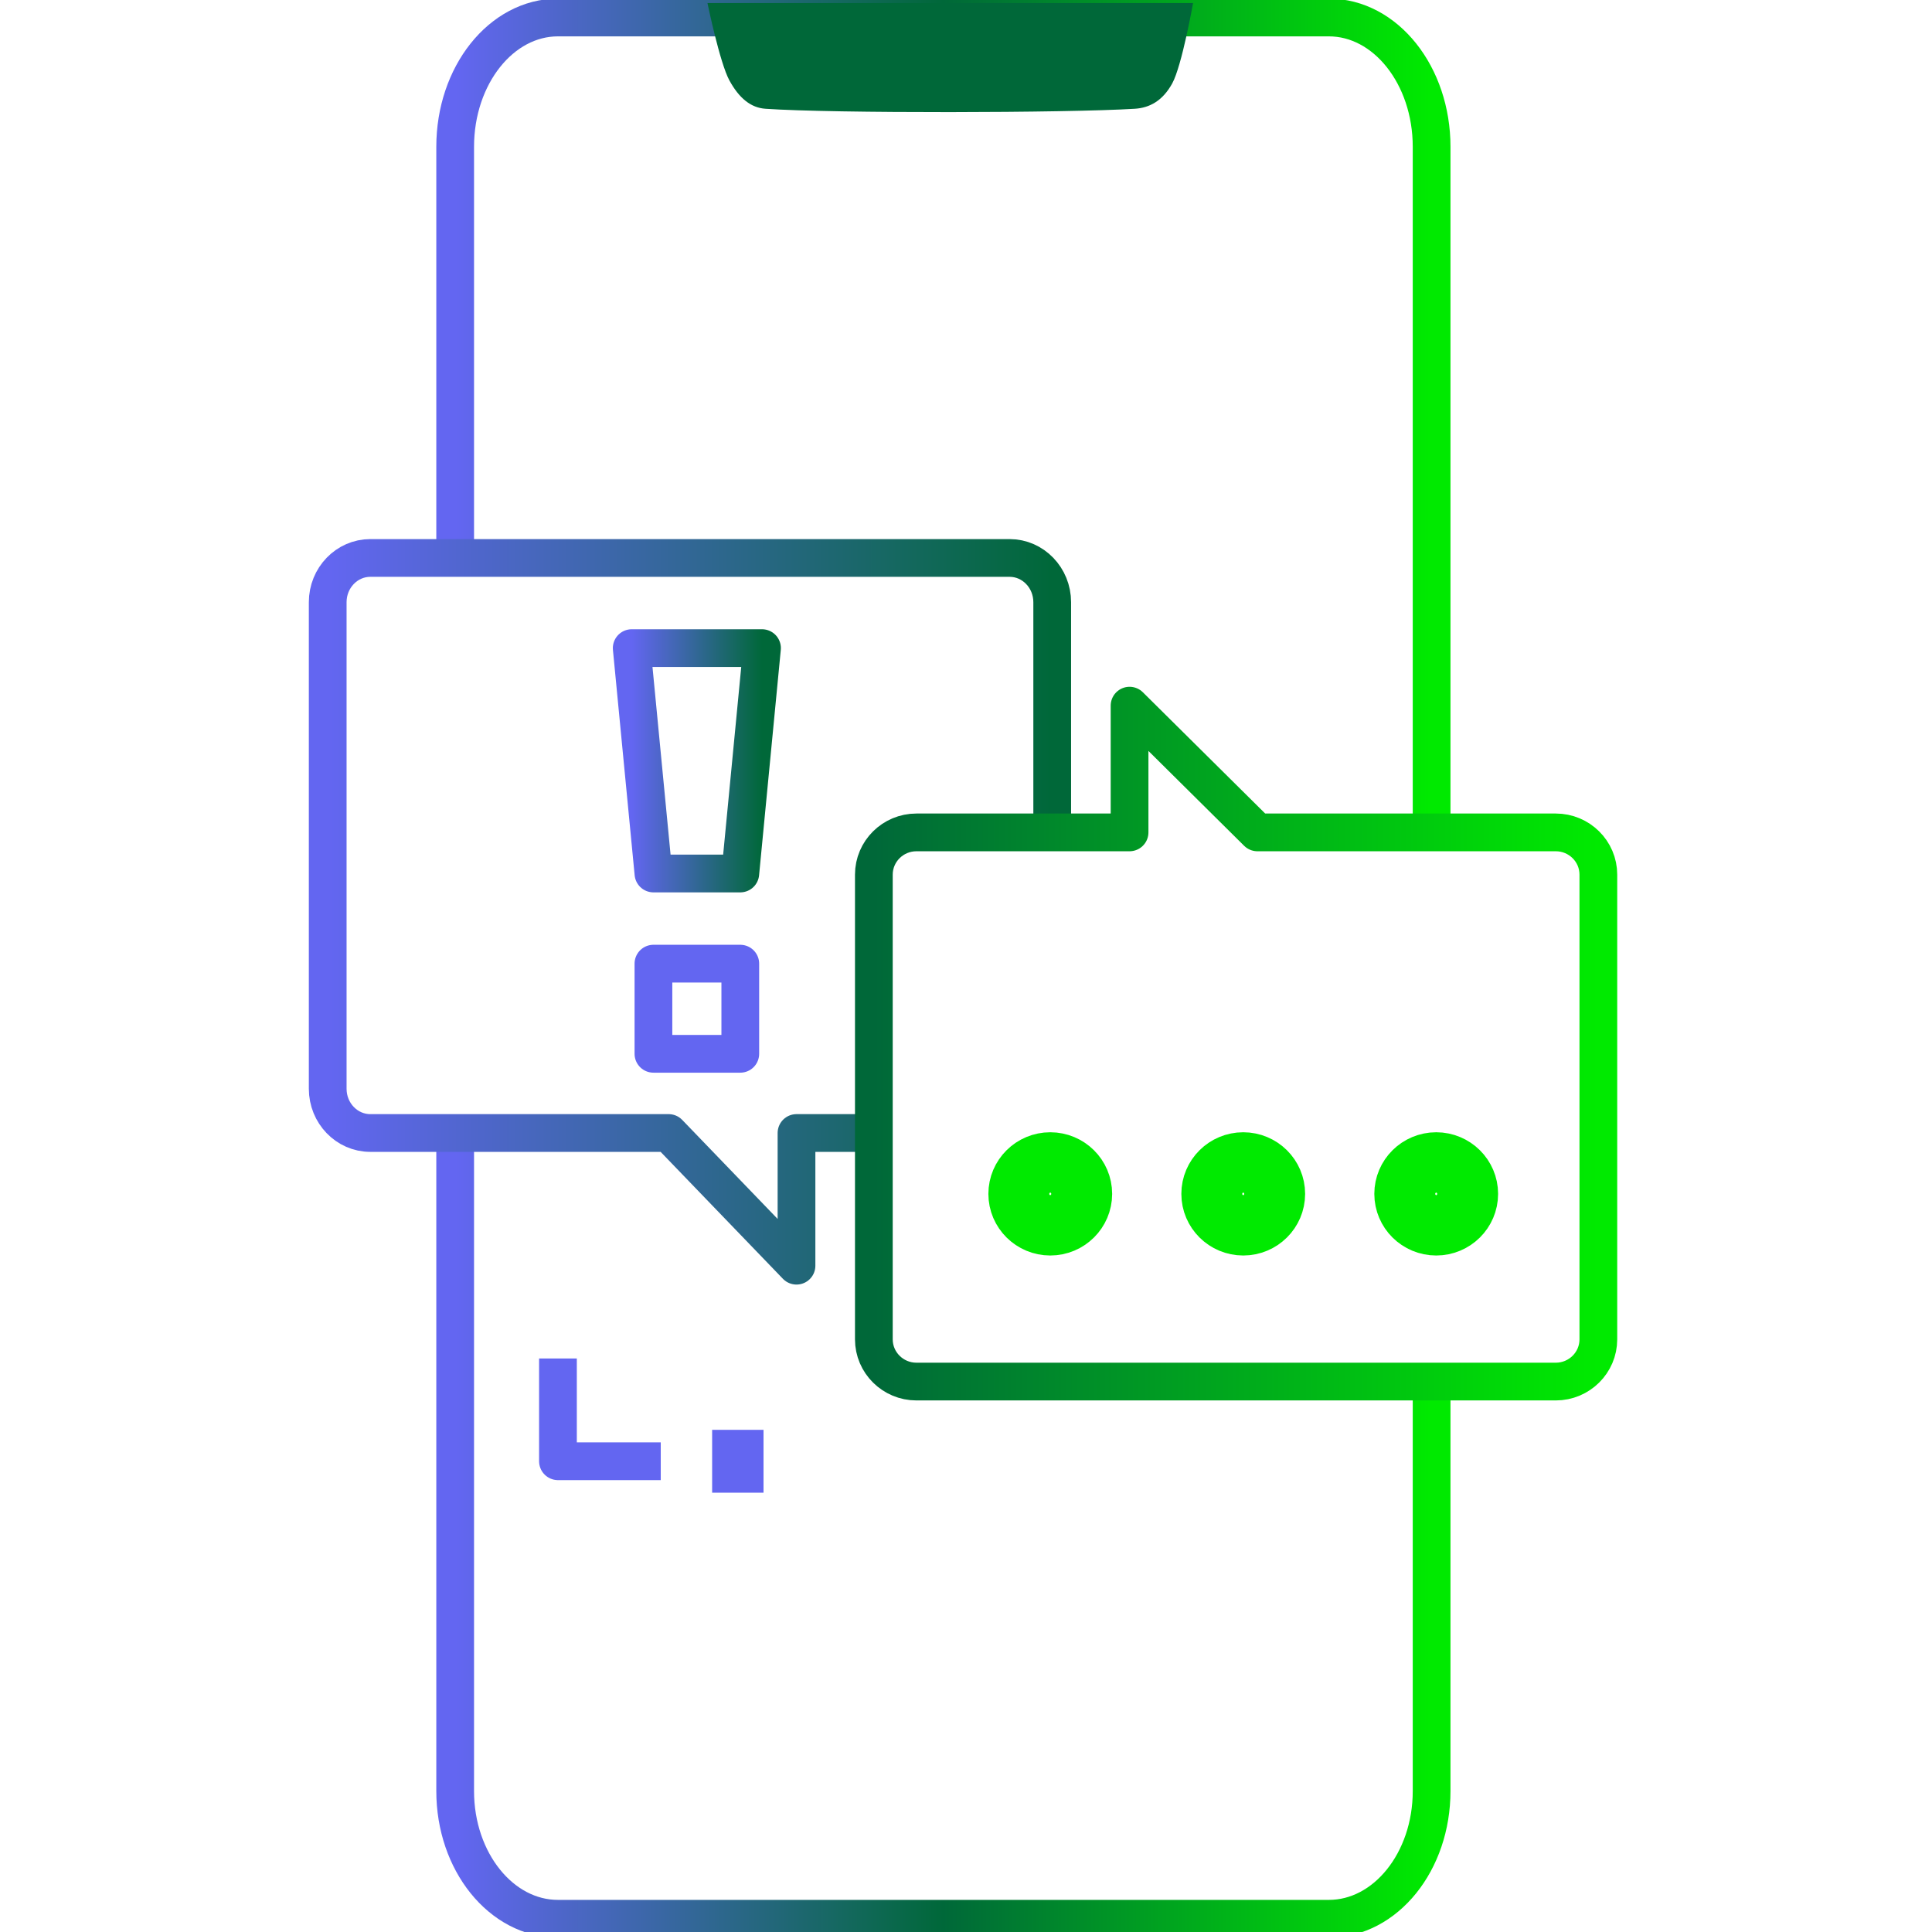<?xml version="1.0" encoding="UTF-8" standalone="no"?><!DOCTYPE svg PUBLIC "-//W3C//DTD SVG 1.1//EN" "http://www.w3.org/Graphics/SVG/1.1/DTD/svg11.dtd"><svg width="256px" height="256px" version="1.1" xmlns="http://www.w3.org/2000/svg" xmlns:xlink="http://www.w3.org/1999/xlink" xml:space="preserve" xmlns:serif="http://www.serif.com/" style="fill-rule:evenodd;clip-rule:evenodd;stroke-linejoin:round;stroke-miterlimit:10;"><g><path d="M189.696,110.097l0,-90.649c0,-9.46 -6.098,-17.13 -13.619,-17.13l-102.145,0c-7.521,0 -13.619,7.67 -13.619,17.13l0,54.259" style="fill:none;fill-rule:nonzero;stroke:url(#_Linear1);stroke-width:5px;"/><path d="M189.696,183.504l0,53.827c0,9.341 -6.098,16.914 -13.619,16.914l-102.145,-0c-7.521,-0 -13.619,-7.573 -13.619,-16.914l0,-86.567" style="fill:none;fill-rule:nonzero;stroke:url(#_Linear2);stroke-width:5px;"/><path d="M73.932,180.003l0,13.619l13.62,-0" style="fill:none;fill-rule:nonzero;stroke:#6366f1;stroke-width:5px;"/><path d="M94.361,193.622l6.81,-0" style="fill:none;fill-rule:nonzero;stroke:#6366f1;stroke-width:8.33px;"/><path d="M139.423,109.1l-0,-29.306c-0,-3.236 -2.53,-5.862 -5.647,-5.862l-84.706,0c-3.117,0 -5.647,2.626 -5.647,5.862l-0,64.473c-0,3.236 2.53,5.862 5.647,5.862l39.529,-0l16.941,17.583l0,-17.583l8.941,-0" style="fill:none;fill-rule:nonzero;stroke:url(#_Linear3);stroke-width:5px;"/><path d="M98.092,115.743l-11.509,-0l-2.878,-29.865l17.264,0l-2.877,29.865Z" style="fill:none;fill-rule:nonzero;stroke:url(#_Linear4);stroke-width:5px;"/><rect x="86.583" y="127.689" width="11.509" height="11.946" style="fill:none;stroke:#6366f1;stroke-width:5px;"/><path d="M206.143,110.296l-39.529,-0l-16.941,-16.793l-0,16.793l-28.236,-0c-3.117,-0 -5.647,2.508 -5.647,5.597l0,61.574c0,3.09 2.53,5.598 5.647,5.598l84.706,-0c3.117,-0 5.647,-2.508 5.647,-5.598l0,-61.574c0,-3.089 -2.53,-5.597 -5.647,-5.597Z" style="fill:none;fill-rule:nonzero;stroke:url(#_Linear5);stroke-width:5px;"/><path d="M143.201,158.195c0,-2.208 -1.808,-4 -4.035,-4c-2.227,-0 -4.035,1.792 -4.035,4c-0,2.207 1.808,4 4.035,4c2.227,-0 4.035,-1.793 4.035,-4Z" style="fill:none;stroke:#00ea00;stroke-width:8.33px;"/><path d="M168.771,158.195c0,-2.208 -1.808,-4 -4.035,-4c-2.227,-0 -4.036,1.792 -4.036,4c0,2.207 1.809,4 4.036,4c2.227,-0 4.035,-1.793 4.035,-4Z" style="fill:none;stroke:#00ea00;stroke-width:8.33px;"/><path d="M194.341,158.195c-0,-2.208 -1.808,-4 -4.035,-4c-2.228,-0 -4.036,1.792 -4.036,4c0,2.207 1.808,4 4.036,4c2.227,-0 4.035,-1.793 4.035,-4Z" style="fill:none;stroke:#00ea00;stroke-width:8.33px;"/><path d="M158.087,0.4l-64.346,-0c0,-0 1.632,7.927 2.911,10.263c1.279,2.335 2.823,3.613 4.764,3.748c8.953,0.625 39.97,0.56 48.955,0c1.931,-0.12 3.669,-1.024 4.955,-3.359c1.286,-2.335 2.761,-10.652 2.761,-10.652Z" style="fill:#006839;"/></g><defs><linearGradient id="_Linear1" x1="0" y1="0" x2="1" y2="0" gradientUnits="userSpaceOnUse" gradientTransform="matrix(129.383,0,0,107.778,60.313,56.207)"><stop offset="0" style="stop-color:#6366f1;stop-opacity:1"/><stop offset="0.5" style="stop-color:#006839;stop-opacity:1"/><stop offset="1" style="stop-color:#00ea00;stop-opacity:1"/></linearGradient><linearGradient id="_Linear2" x1="0" y1="0" x2="1" y2="0" gradientUnits="userSpaceOnUse" gradientTransform="matrix(129.383,0,0,103.481,60.313,202.504)"><stop offset="0" style="stop-color:#6366f1;stop-opacity:1"/><stop offset="0.5" style="stop-color:#006839;stop-opacity:1"/><stop offset="1" style="stop-color:#00ea00;stop-opacity:1"/></linearGradient><linearGradient id="_Linear3" x1="0" y1="0" x2="1" y2="0" gradientUnits="userSpaceOnUse" gradientTransform="matrix(96,0,0,93.78,43.423,120.822)"><stop offset="0" style="stop-color:#6366f1;stop-opacity:1"/><stop offset="1" style="stop-color:#006839;stop-opacity:1"/></linearGradient><linearGradient id="_Linear4" x1="0" y1="0" x2="1" y2="0" gradientUnits="userSpaceOnUse" gradientTransform="matrix(-17.264,0,0,29.865,100.969,100.811)"><stop offset="0" style="stop-color:#006839;stop-opacity:1"/><stop offset="1" style="stop-color:#6366f1;stop-opacity:1"/></linearGradient><linearGradient id="_Linear5" x1="0" y1="0" x2="1" y2="0" gradientUnits="userSpaceOnUse" gradientTransform="matrix(96,0,0,89.562,115.79,138.284)"><stop offset="0" style="stop-color:#006839;stop-opacity:1"/><stop offset="1" style="stop-color:#00ea00;stop-opacity:1"/></linearGradient></defs></svg>